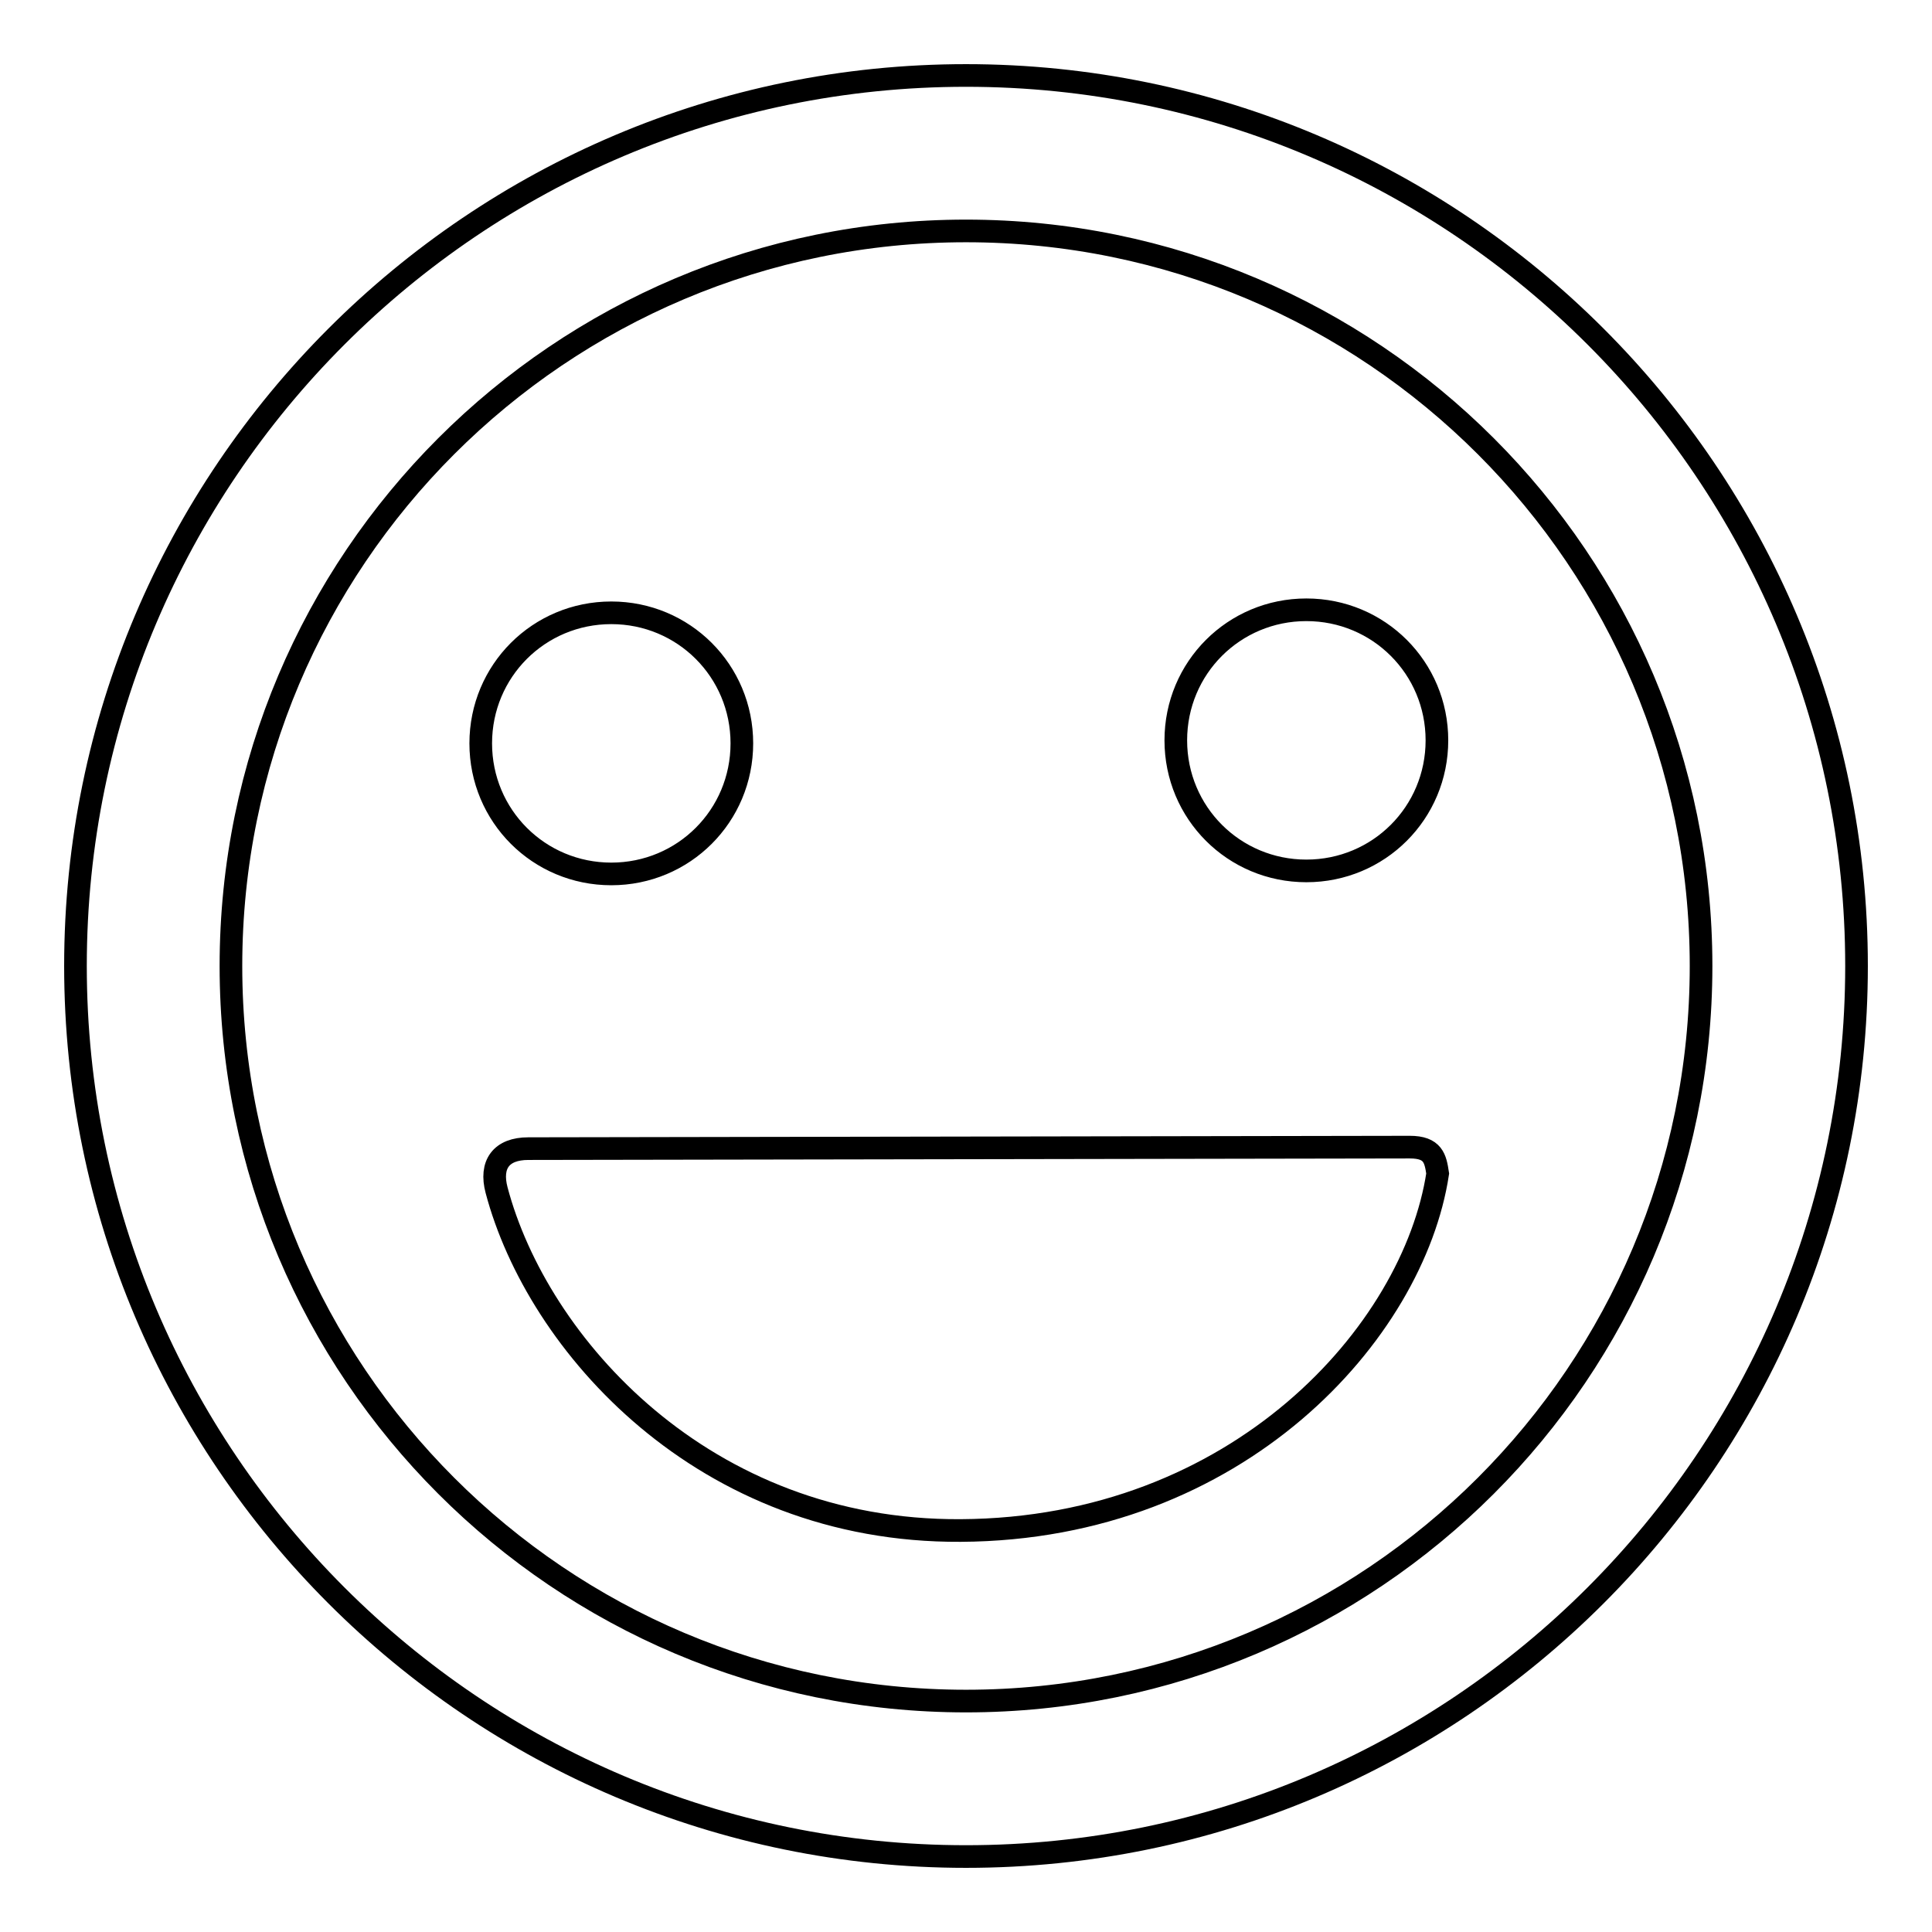 <?xml version="1.0" encoding="utf-8"?>
<!-- Svg Vector Icons : http://www.onlinewebfonts.com/icon -->
<!DOCTYPE svg PUBLIC "-//W3C//DTD SVG 1.1//EN" "http://www.w3.org/Graphics/SVG/1.1/DTD/svg11.dtd">
<svg version="1.1" xmlns="http://www.w3.org/2000/svg" xmlns:xlink="http://www.w3.org/1999/xlink" x="0px" y="0px" viewBox="0 0 256 256" enable-background="new 0 0 256 256" xml:space="preserve">
<g><g><path stroke-width="3" fill-opacity="0" stroke="#000000"  d="M128,10C62.9,10,10,62.9,10,128c0,65.1,52.9,118,118,118c65.1,0,118-52.9,118-118C246,62.9,193.1,10,128,10z M128,225.4c-53.8,0-97.4-43.6-97.4-97.4c0-53.8,43.6-97.4,97.4-97.4c53.8,0,97.4,43.6,97.4,97.4C225.4,181.8,181.8,225.4,128,225.4z"/><path stroke-width="3" fill-opacity="0" stroke="#000000"  d="M81,81.2c-9.6,0-17.3,7.7-17.3,17.3c0,9.6,7.7,17.3,17.3,17.3c9.6,0,17.3-7.7,17.3-17.3S90.6,81.2,81,81.2z M173.1,80.8c-9.6,0-17.3,7.7-17.3,17.3c0,9.6,7.7,17.3,17.3,17.3c9.6,0,17.3-7.7,17.3-17.3S182.7,80.8,173.1,80.8z"/><path stroke-width="3" fill-opacity="0" stroke="#000000"  d="M186.8,152L70,152.2c-3.6,0-5.1,2.1-4.2,5.5c5.4,20.4,27.4,45.3,61.5,45.1c36.8-0.2,60-26.3,63.2-47.3C190.2,153.5,189.9,152,186.8,152z"/></g></g>
</svg>